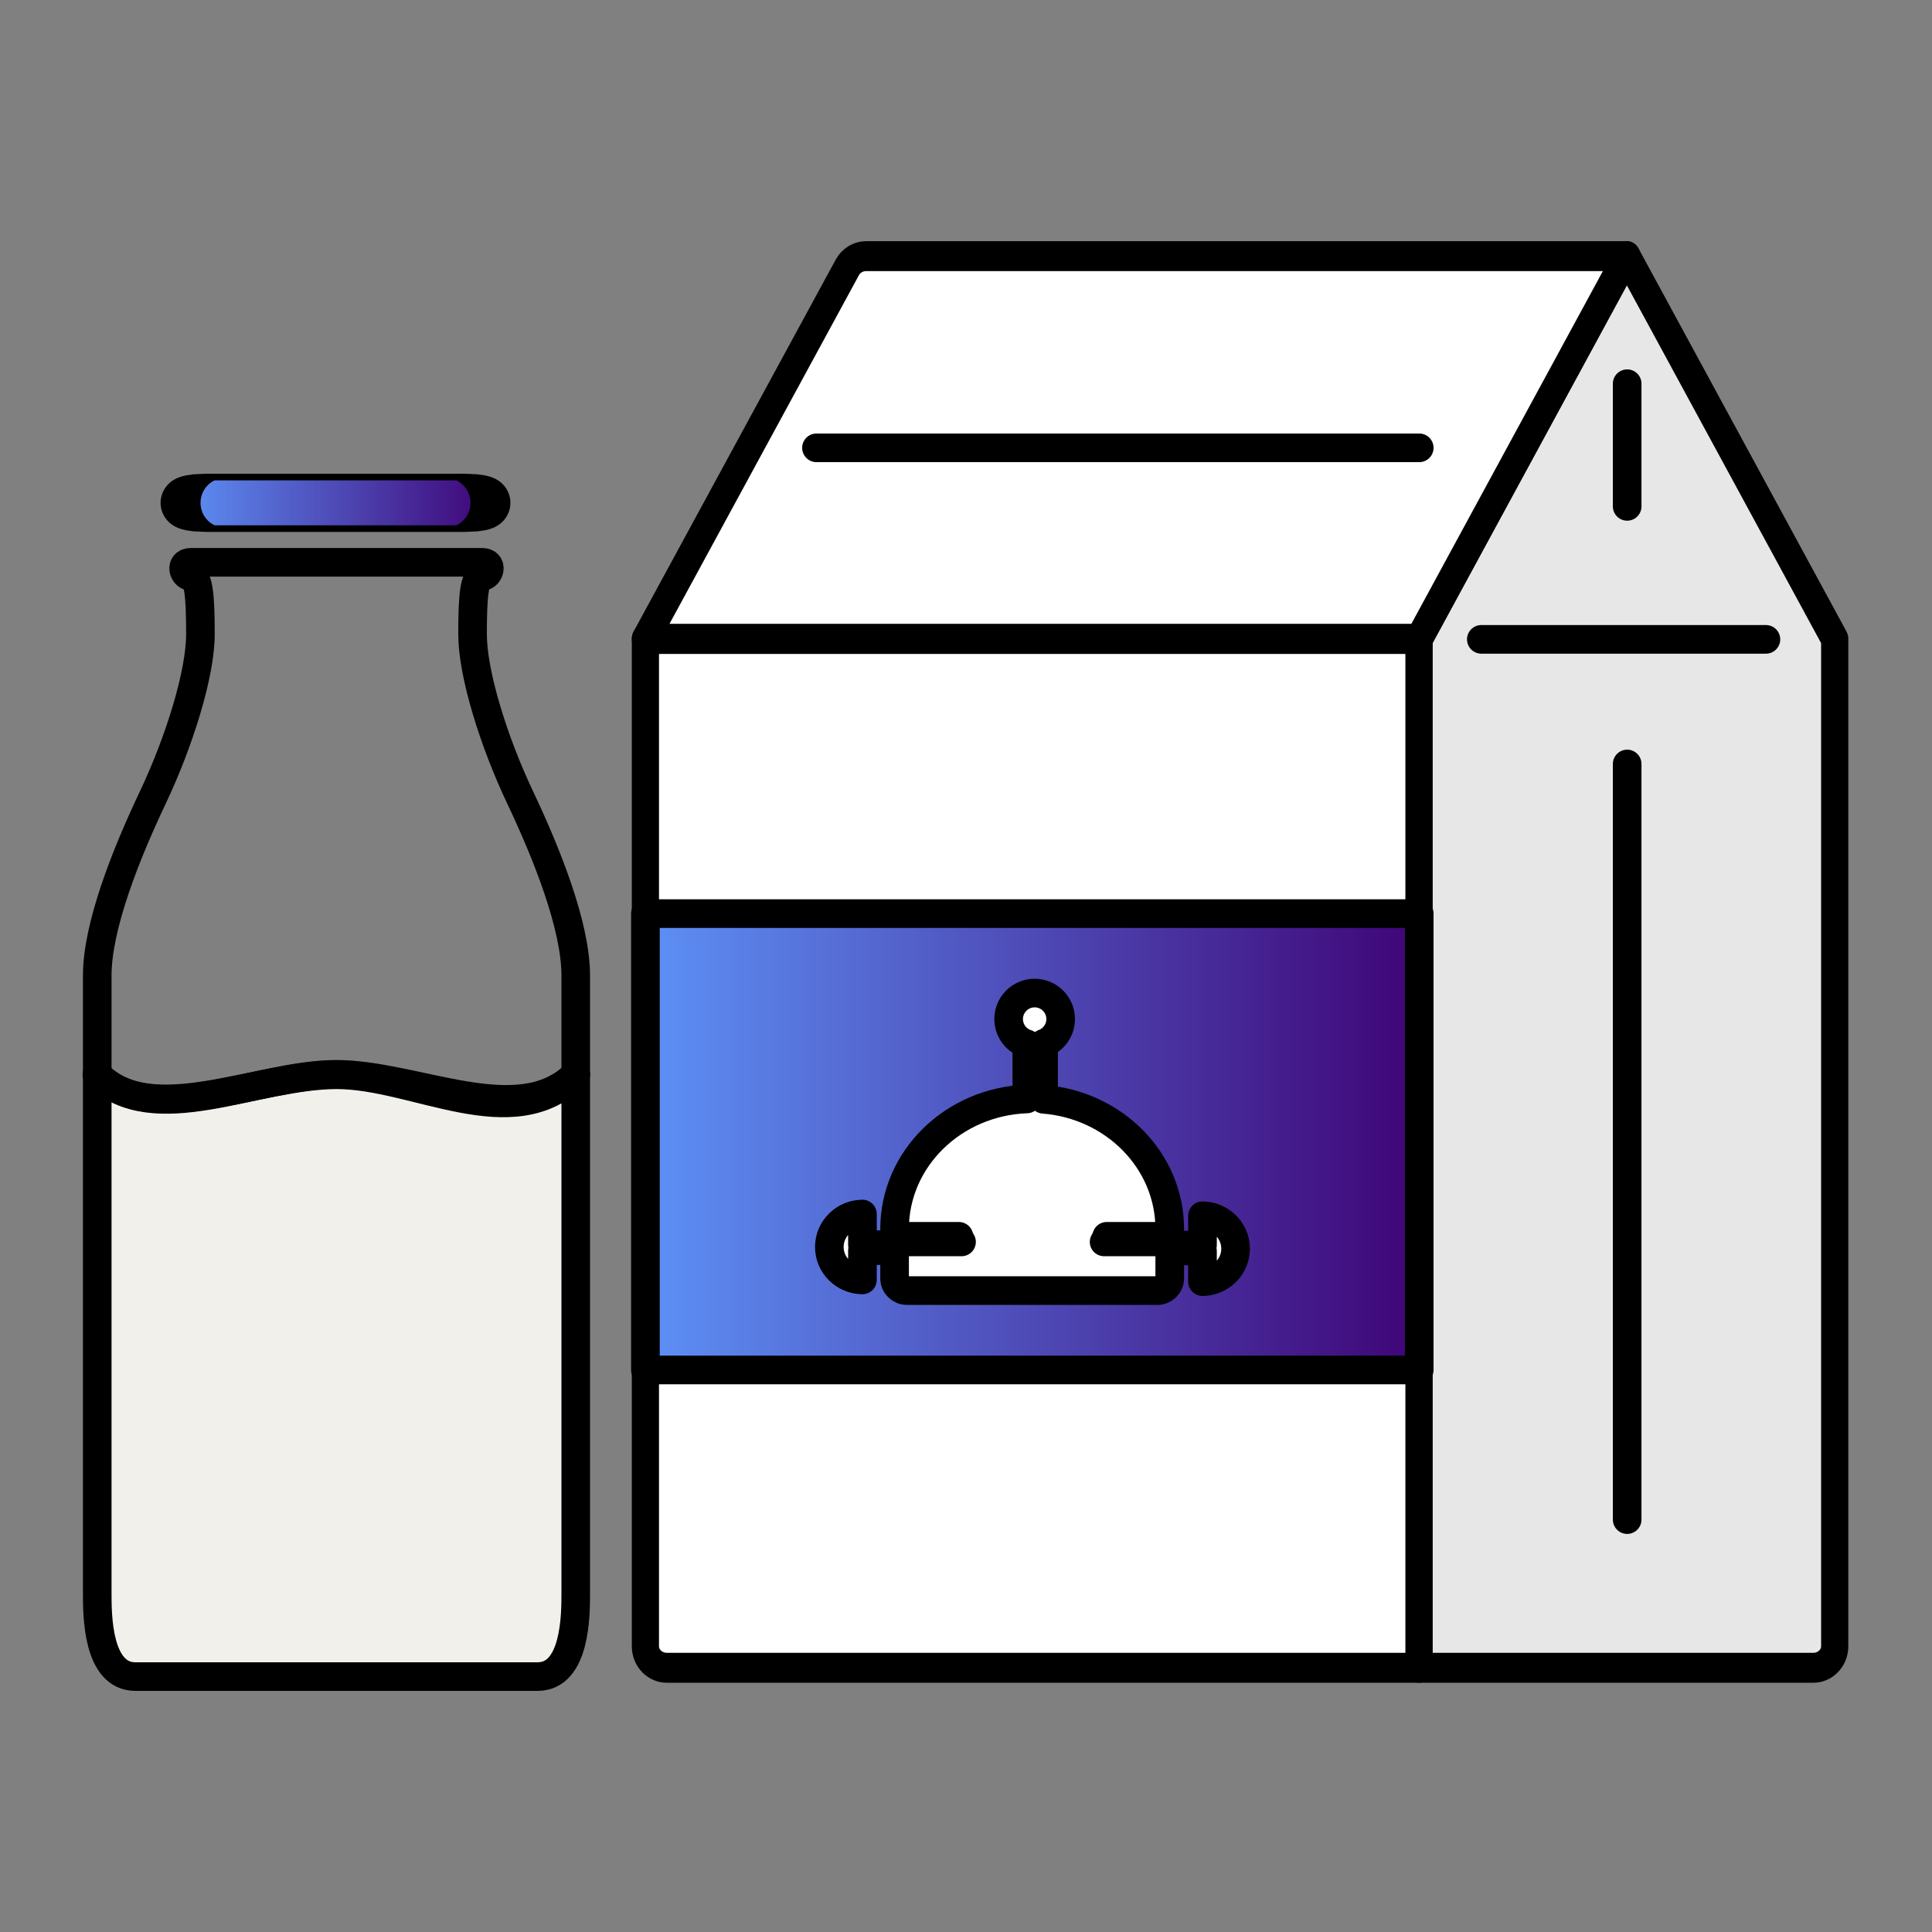 <?xml version="1.0" encoding="UTF-8" standalone="no"?>
<!DOCTYPE svg PUBLIC "-//W3C//DTD SVG 1.1//EN" "http://www.w3.org/Graphics/SVG/1.1/DTD/svg11.dtd">
<svg width="100%" height="100%" viewBox="0 0 450 450" version="1.1" xmlns="http://www.w3.org/2000/svg" xmlns:xlink="http://www.w3.org/1999/xlink" xml:space="preserve" xmlns:serif="http://www.serif.com/" style="fill-rule:evenodd;clip-rule:evenodd;stroke-linecap:round;stroke-linejoin:round;stroke-miterlimit:1.5;">
    <rect x="0" y="0" width="450" height="450" fill="#808080" stroke="none"/>
    <g transform="matrix(1,0,0,1,-7.571,-0.819)">
        <g transform="matrix(0.858,0,0,0.945,145.028,-21.797)">
            <path d="M281.429,87.062L225,181.429L225,435L332.031,435C335.249,435 337.857,432.632 337.857,429.712C337.857,393.32 337.857,181.429 337.857,181.429L281.429,87.062Z" style="fill:rgb(231,231,231);stroke:black;stroke-width:7.38px;"/>
        </g>
        <g transform="matrix(0.858,0,0,0.945,145.028,-21.797)">
            <path d="M74.943,87.062C72.808,87.062 70.844,88.122 69.824,89.826C60.508,105.392 15,181.429 15,181.429L225,181.429L281.429,87.062L74.943,87.062Z" style="fill:white;stroke:black;stroke-width:7.38px;"/>
        </g>
        <g transform="matrix(0.858,0,0,0.945,145.028,-21.797)">
            <path d="M20.826,435C19.281,435 17.799,434.443 16.706,433.451C15.614,432.459 15,431.114 15,429.712C15,393.32 15,181.429 15,181.429L225,181.429L225,435L20.826,435Z" style="fill:white;stroke:black;stroke-width:7.38px;"/>
        </g>
        <g transform="matrix(1,0,0,1,34.063,-11.383)">
            <rect x="123.839" y="225" width="180.236" height="106.293" style="fill:url(#_Linear1);stroke:black;stroke-width:6.67px;"/>
        </g>
        <g transform="matrix(1,0,0,1,34.063,-9.487)">
            <path d="M163.681,114.615L304.076,114.615" style="fill:none;stroke:black;stroke-width:6.67px;"/>
        </g>
        <g transform="matrix(1,0,0,1,34.063,-9.487)">
            <path d="M352.507,99.679L352.507,128.25" style="fill:none;stroke:black;stroke-width:6.67px;"/>
        </g>
        <g transform="matrix(1,0,0,1,34.063,-9.487)">
            <path d="M318.538,159.225L384.824,159.225" style="fill:none;stroke:black;stroke-width:6.67px;"/>
        </g>
        <g transform="matrix(1,0,0,1,34.063,-9.487)">
            <path d="M352.507,188.25L352.507,364.25" style="fill:none;stroke:black;stroke-width:6.67px;"/>
        </g>
        <g transform="matrix(0.818,0,0,0.818,9.012,221.212)">
            <path d="M243.809,86.677L243.809,95.02C238.594,94.963 234.385,90.785 234.385,85.636C234.385,80.489 238.594,76.31 243.809,76.253L243.809,84.984L252.965,84.984L252.965,84.197L272.028,84.197C271.712,83.704 271.457,83.167 271.273,82.599L253.026,82.599C252.985,81.91 252.965,81.217 252.965,80.519C252.965,60.536 269.686,44.248 290.615,43.491L290.615,27.801C287.617,26.853 285.442,24.048 285.442,20.738C285.442,16.651 288.76,13.332 292.847,13.332C296.935,13.332 300.253,16.651 300.253,20.738C300.253,23.933 298.225,26.658 295.388,27.696L295.388,43.59C315.501,45.153 331.309,61.09 331.309,80.519C331.309,81.217 331.288,81.91 331.248,82.599L313.367,82.599C313.187,83.167 312.936,83.703 312.625,84.197L331.309,84.197L331.309,85.087L340.638,85.087L340.638,76.744C345.852,76.8 350.062,80.979 350.062,86.127C350.062,91.275 345.852,95.454 340.638,95.51L340.638,86.78L331.309,86.78L331.309,94.569C331.309,96.494 329.748,98.055 327.824,98.055L256.45,98.055C254.525,98.055 252.965,96.494 252.965,94.57L252.965,86.677L243.809,86.677Z" style="fill:white;stroke:black;stroke-width:8.15px;stroke-linecap:butt;stroke-miterlimit:2;"/>
        </g>
    </g>
    <g transform="matrix(1.971,0,0,1.971,-745.915,-1684.99)">
        <path d="M446.482,981.899L446.482,1043.19C446.482,1045.69 446.482,1053.02 441.966,1053.02L394.452,1053.02C389.936,1053.02 389.936,1045.69 389.936,1043.19L389.936,981.899C396.359,988.321 408.785,981.899 418.209,981.899C427.633,981.899 438.995,989.385 446.482,981.899Z" style="fill:rgb(242,240,235);stroke:black;stroke-width:3.38px;stroke-linecap:butt;stroke-miterlimit:2;"/>
    </g>
    <g transform="matrix(1.971,0,0,1.971,-745.915,-1684.99)">
        <path d="M446.482,981.899L446.482,970.178C446.482,964.344 443.095,955.843 439.934,949.175C436.772,942.508 434.289,934.507 434.289,929.84C434.289,925.172 434.514,923.005 435.418,923.005C436.321,923.005 436.772,921.339 435.418,921.339L401,921.339C399.646,921.339 400.097,923.005 401,923.005C401.904,923.005 402.129,925.172 402.129,929.84C402.129,934.507 399.646,942.508 396.484,949.175C393.323,955.843 389.936,964.344 389.936,970.178L389.936,981.899" style="fill:none;stroke:black;stroke-width:3.38px;stroke-linecap:butt;stroke-miterlimit:2;"/>
    </g>
    <g transform="matrix(0.961,0,0,0.16,8.162,103.884)">
        <path d="M110.377,82.703C110.377,72.746 109.719,63.197 108.548,56.157C107.377,49.116 105.789,45.161 104.133,45.161C89.992,45.161 55.655,45.161 41.514,45.161C39.858,45.161 38.27,49.116 37.099,56.157C35.928,63.197 35.27,72.746 35.27,82.703C35.27,82.711 35.27,82.718 35.27,82.726C35.27,92.683 35.928,102.232 37.099,109.272C38.27,116.313 39.858,120.268 41.514,120.268C55.655,120.268 89.992,120.268 104.133,120.268C105.789,120.268 107.377,116.313 108.548,109.272C109.719,102.232 110.377,92.683 110.377,82.726C110.377,82.718 110.377,82.711 110.377,82.703Z" style="fill:url(#_Linear2);stroke:black;stroke-width:9.68px;"/>
    </g>
    <g transform="matrix(0.961,0,0,0.961,8.162,15.254)">
        <path d="M15,244.513C28.672,258.185 53.67,244.513 73.006,244.513C92.341,244.513 117.339,258.185 131.011,244.513" style="fill:none;stroke:black;stroke-width:6.94px;"/>
    </g>
    <defs>
        <linearGradient id="_Linear1" x1="0" y1="0" x2="1" y2="0" gradientUnits="userSpaceOnUse" gradientTransform="matrix(180.236,0,0,106.293,123.839,278.147)"><stop offset="0" style="stop-color:rgb(93,145,246);stop-opacity:1"/><stop offset="1" style="stop-color:rgb(63,4,118);stop-opacity:1"/></linearGradient>
        <linearGradient id="_Linear2" x1="0" y1="0" x2="1" y2="0" gradientUnits="userSpaceOnUse" gradientTransform="matrix(75.107,0,0,75.107,35.27,82.714)"><stop offset="0" style="stop-color:rgb(93,145,246);stop-opacity:1"/><stop offset="1" style="stop-color:rgb(63,4,118);stop-opacity:1"/></linearGradient>
    </defs>
</svg>
